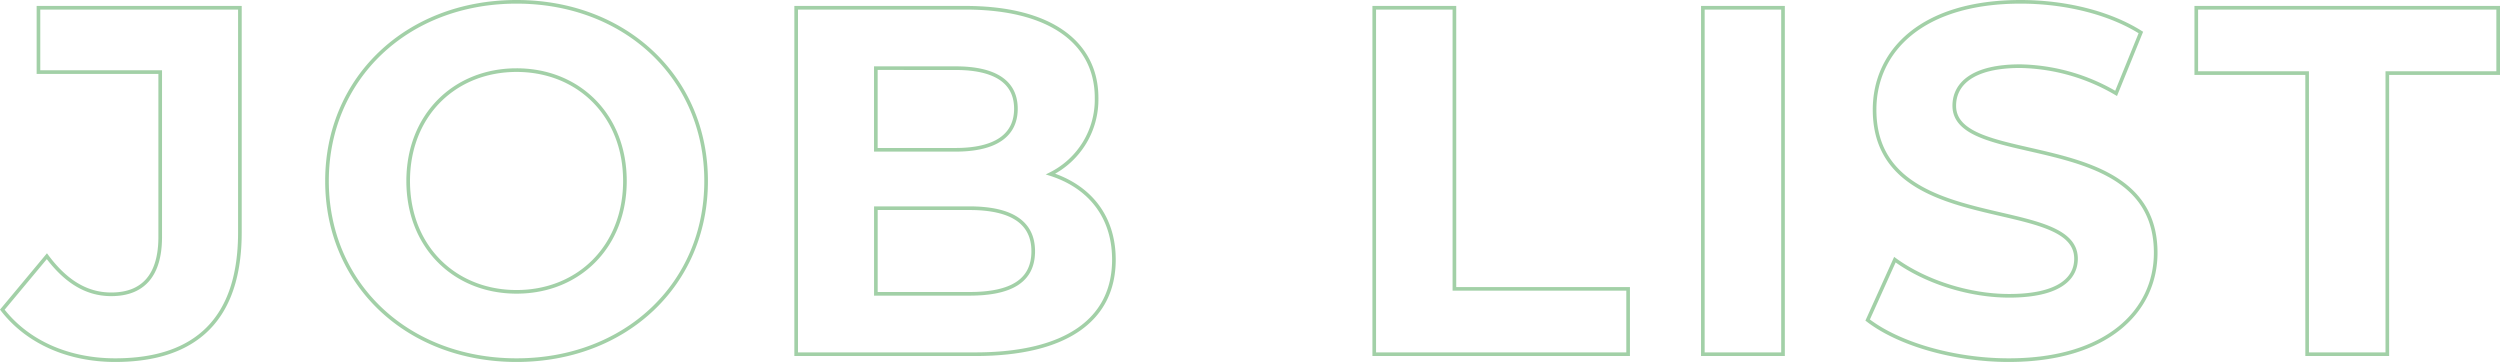 <svg xmlns="http://www.w3.org/2000/svg" width="686.989" height="99.464" viewBox="0 0 686.989 99.464">
  <path id="h3" d="M-313.276,1.632c22.44,0,34.272-11.56,34.272-35.088V-95.2h-55.352v17.68H-300.9v45.288c0,10.472-4.624,15.776-13.464,15.776-6.8,0-12.512-3.536-17.68-10.472l-12.24,14.688C-337.348-3.264-326.06,1.632-313.276,1.632Zm110.3,0c29.92,0,52.088-20.808,52.088-49.232S-173.06-96.832-202.98-96.832c-30.056,0-52.088,20.944-52.088,49.232S-233.036,1.632-202.98,1.632Zm0-18.768c-17,0-29.784-12.376-29.784-30.464s12.784-30.464,29.784-30.464S-173.2-65.688-173.2-47.6-185.98-17.136-202.98-17.136ZM-56.236-49.5A22.884,22.884,0,0,0-43.588-70.448c0-14.824-12.24-24.752-36.04-24.752H-126.14V0h49.232c25.024,0,38.08-9.52,38.08-25.976C-38.828-37.944-45.628-46.1-56.236-49.5Zm-26.112-29.1c10.744,0,16.592,3.672,16.592,11.152S-71.6-56.168-82.348-56.168h-21.9v-22.44Zm3.808,62.016h-25.7V-40.12h25.7C-67.116-40.12-61-36.312-61-28.288-61-20.128-67.116-16.592-78.54-16.592ZM32.708,0h69.768V-17.952H54.74V-95.2H32.708Zm90.3,0h22.032V-95.2H123.012ZM207.06,1.632c27.2,0,40.392-13.6,40.392-29.512,0-34.952-55.352-22.848-55.352-40.392,0-5.984,5.032-10.88,18.088-10.88a53.768,53.768,0,0,1,26.384,7.48l6.8-16.728c-8.84-5.576-21.08-8.432-33.048-8.432-27.064,0-40.12,13.464-40.12,29.648,0,35.36,55.352,23.12,55.352,40.936,0,5.848-5.3,10.2-18.36,10.2-11.424,0-23.392-4.08-31.416-9.928L168.3-9.384C176.732-2.856,191.964,1.632,207.06,1.632ZM289.068,0H311.1V-77.248h30.464V-95.2H258.6v17.952h30.464Z" transform="translate(344.925 97.332)" fill="none" stroke="#47a251" stroke-width="1" opacity="0.503"/>
</svg>
